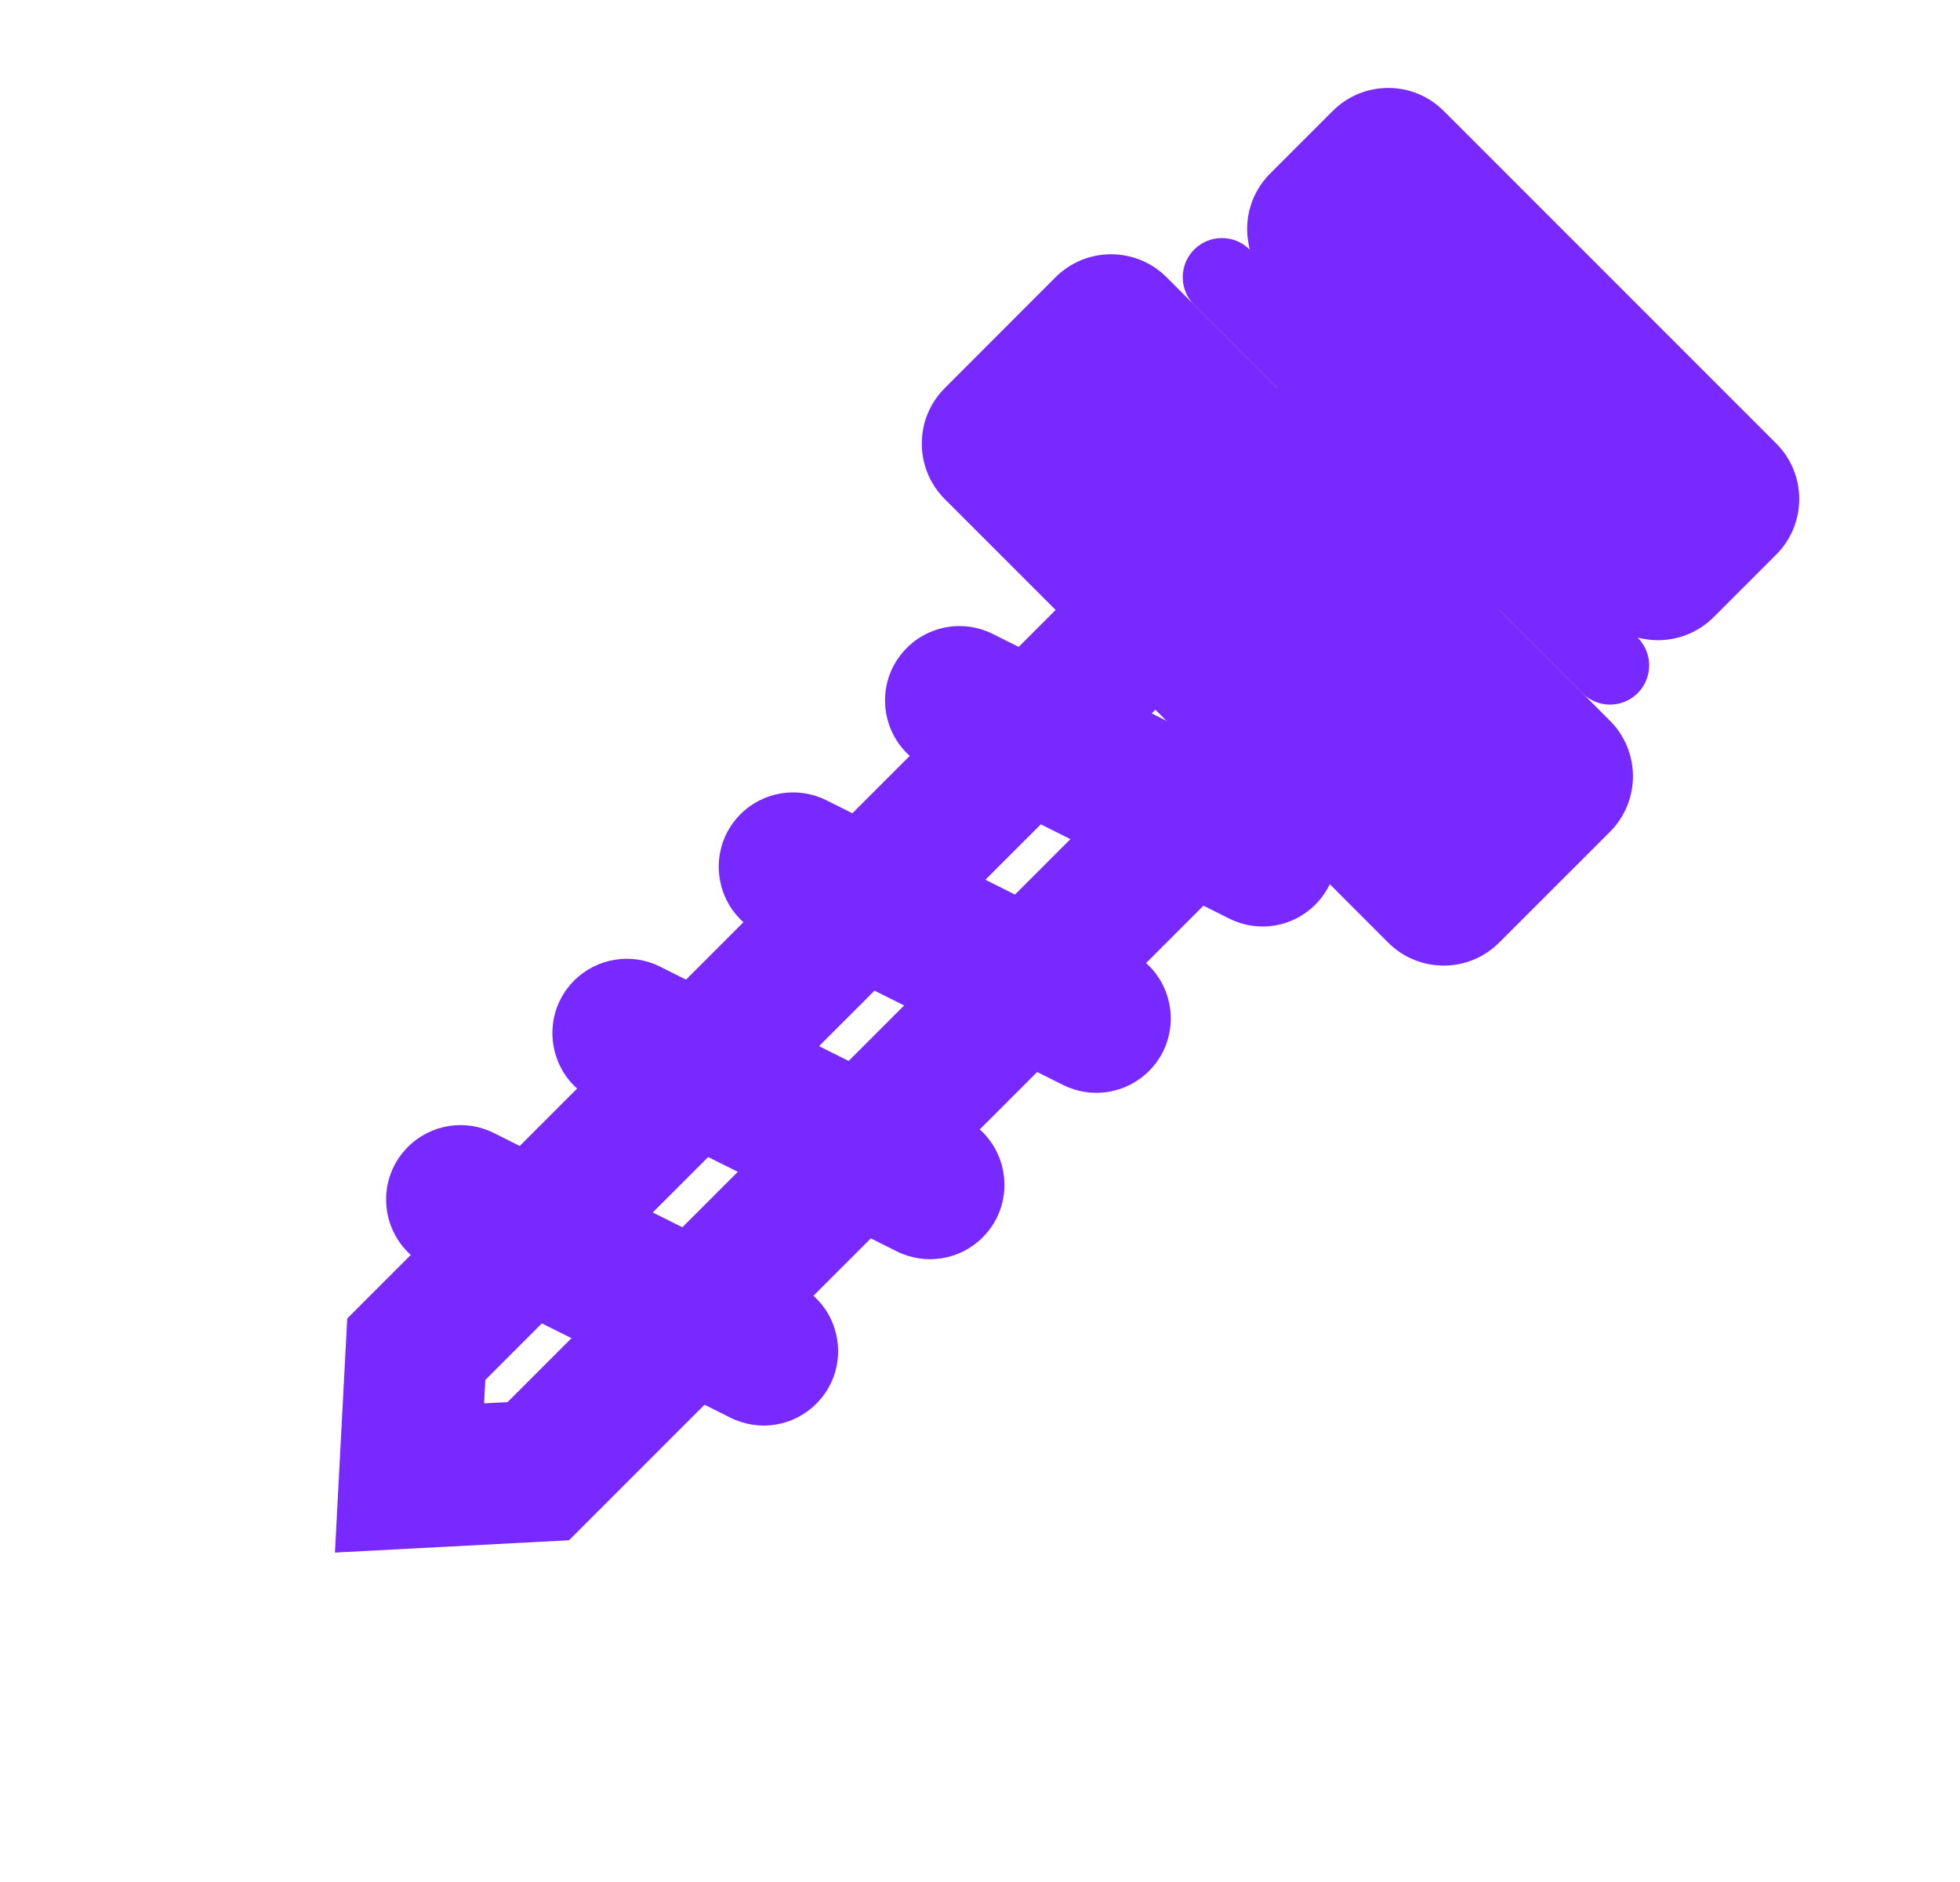 <svg width="25" height="24" viewBox="0 0 25 24" fill="none" xmlns="http://www.w3.org/2000/svg">
<path d="M17 1.414C17.391 1.024 18.024 1.024 18.414 1.414L22.657 5.657C23.047 6.047 23.047 6.68 22.657 7.071L21.857 7.871C21.62 8.107 21.282 8.21 20.954 8.145L19.418 7.837C19.225 7.799 19.047 7.704 18.907 7.564L16.507 5.164C16.367 5.024 16.272 4.846 16.234 4.653L15.927 3.117C15.861 2.79 15.963 2.451 16.2 2.214L17 1.414Z" fill="#7829FF"/>
<path fill-rule="evenodd" clip-rule="evenodd" d="M17.283 7.071L17 6.788L6.19 17.598L6.175 17.896L6.473 17.881L17.283 7.071ZM7.258 19.642L19.828 7.071L17 4.243L4.429 16.814L4.272 19.799L7.258 19.642Z" fill="#7829FF"/>
<path d="M12.662 8.084L16.53 10.018C17.109 10.307 17.234 11.079 16.776 11.537C16.488 11.826 16.047 11.898 15.681 11.715L11.813 9.781C11.234 9.491 11.109 8.72 11.567 8.262C11.855 7.973 12.297 7.901 12.662 8.084Z" fill="#7829FF"/>
<path d="M10.54 10.205L14.409 12.139C14.988 12.429 15.113 13.201 14.655 13.659C14.366 13.947 13.925 14.019 13.56 13.836L9.692 11.902C9.113 11.613 8.988 10.841 9.445 10.383C9.734 10.094 10.175 10.023 10.54 10.205Z" fill="#7829FF"/>
<path d="M8.419 12.327L12.287 14.261C12.866 14.55 12.992 15.322 12.534 15.78C12.245 16.069 11.804 16.14 11.439 15.958L7.571 14.024C6.991 13.734 6.866 12.962 7.324 12.504C7.613 12.216 8.054 12.144 8.419 12.327Z" fill="#7829FF"/>
<path d="M6.298 14.448L10.166 16.382C10.745 16.672 10.87 17.443 10.412 17.901C10.124 18.19 9.683 18.262 9.317 18.079L5.449 16.145C4.87 15.855 4.745 15.084 5.203 14.626C5.492 14.337 5.933 14.265 6.298 14.448Z" fill="#7829FF"/>
<path d="M13.464 3.535C13.855 3.145 14.488 3.145 14.879 3.535L20.536 9.192C20.926 9.583 20.926 10.216 20.536 10.607L19.121 12.021C18.731 12.411 18.098 12.411 17.707 12.021L12.05 6.364C11.66 5.973 11.66 5.34 12.05 4.95L13.464 3.535Z" fill="#7829FF"/>
<path d="M15.232 3.182C15.428 2.987 15.744 2.987 15.939 3.182L20.889 8.132C21.084 8.327 21.084 8.644 20.889 8.839C20.694 9.034 20.377 9.034 20.182 8.839L15.232 3.889C15.037 3.694 15.037 3.377 15.232 3.182Z" fill="#7829FF"/>
</svg>
